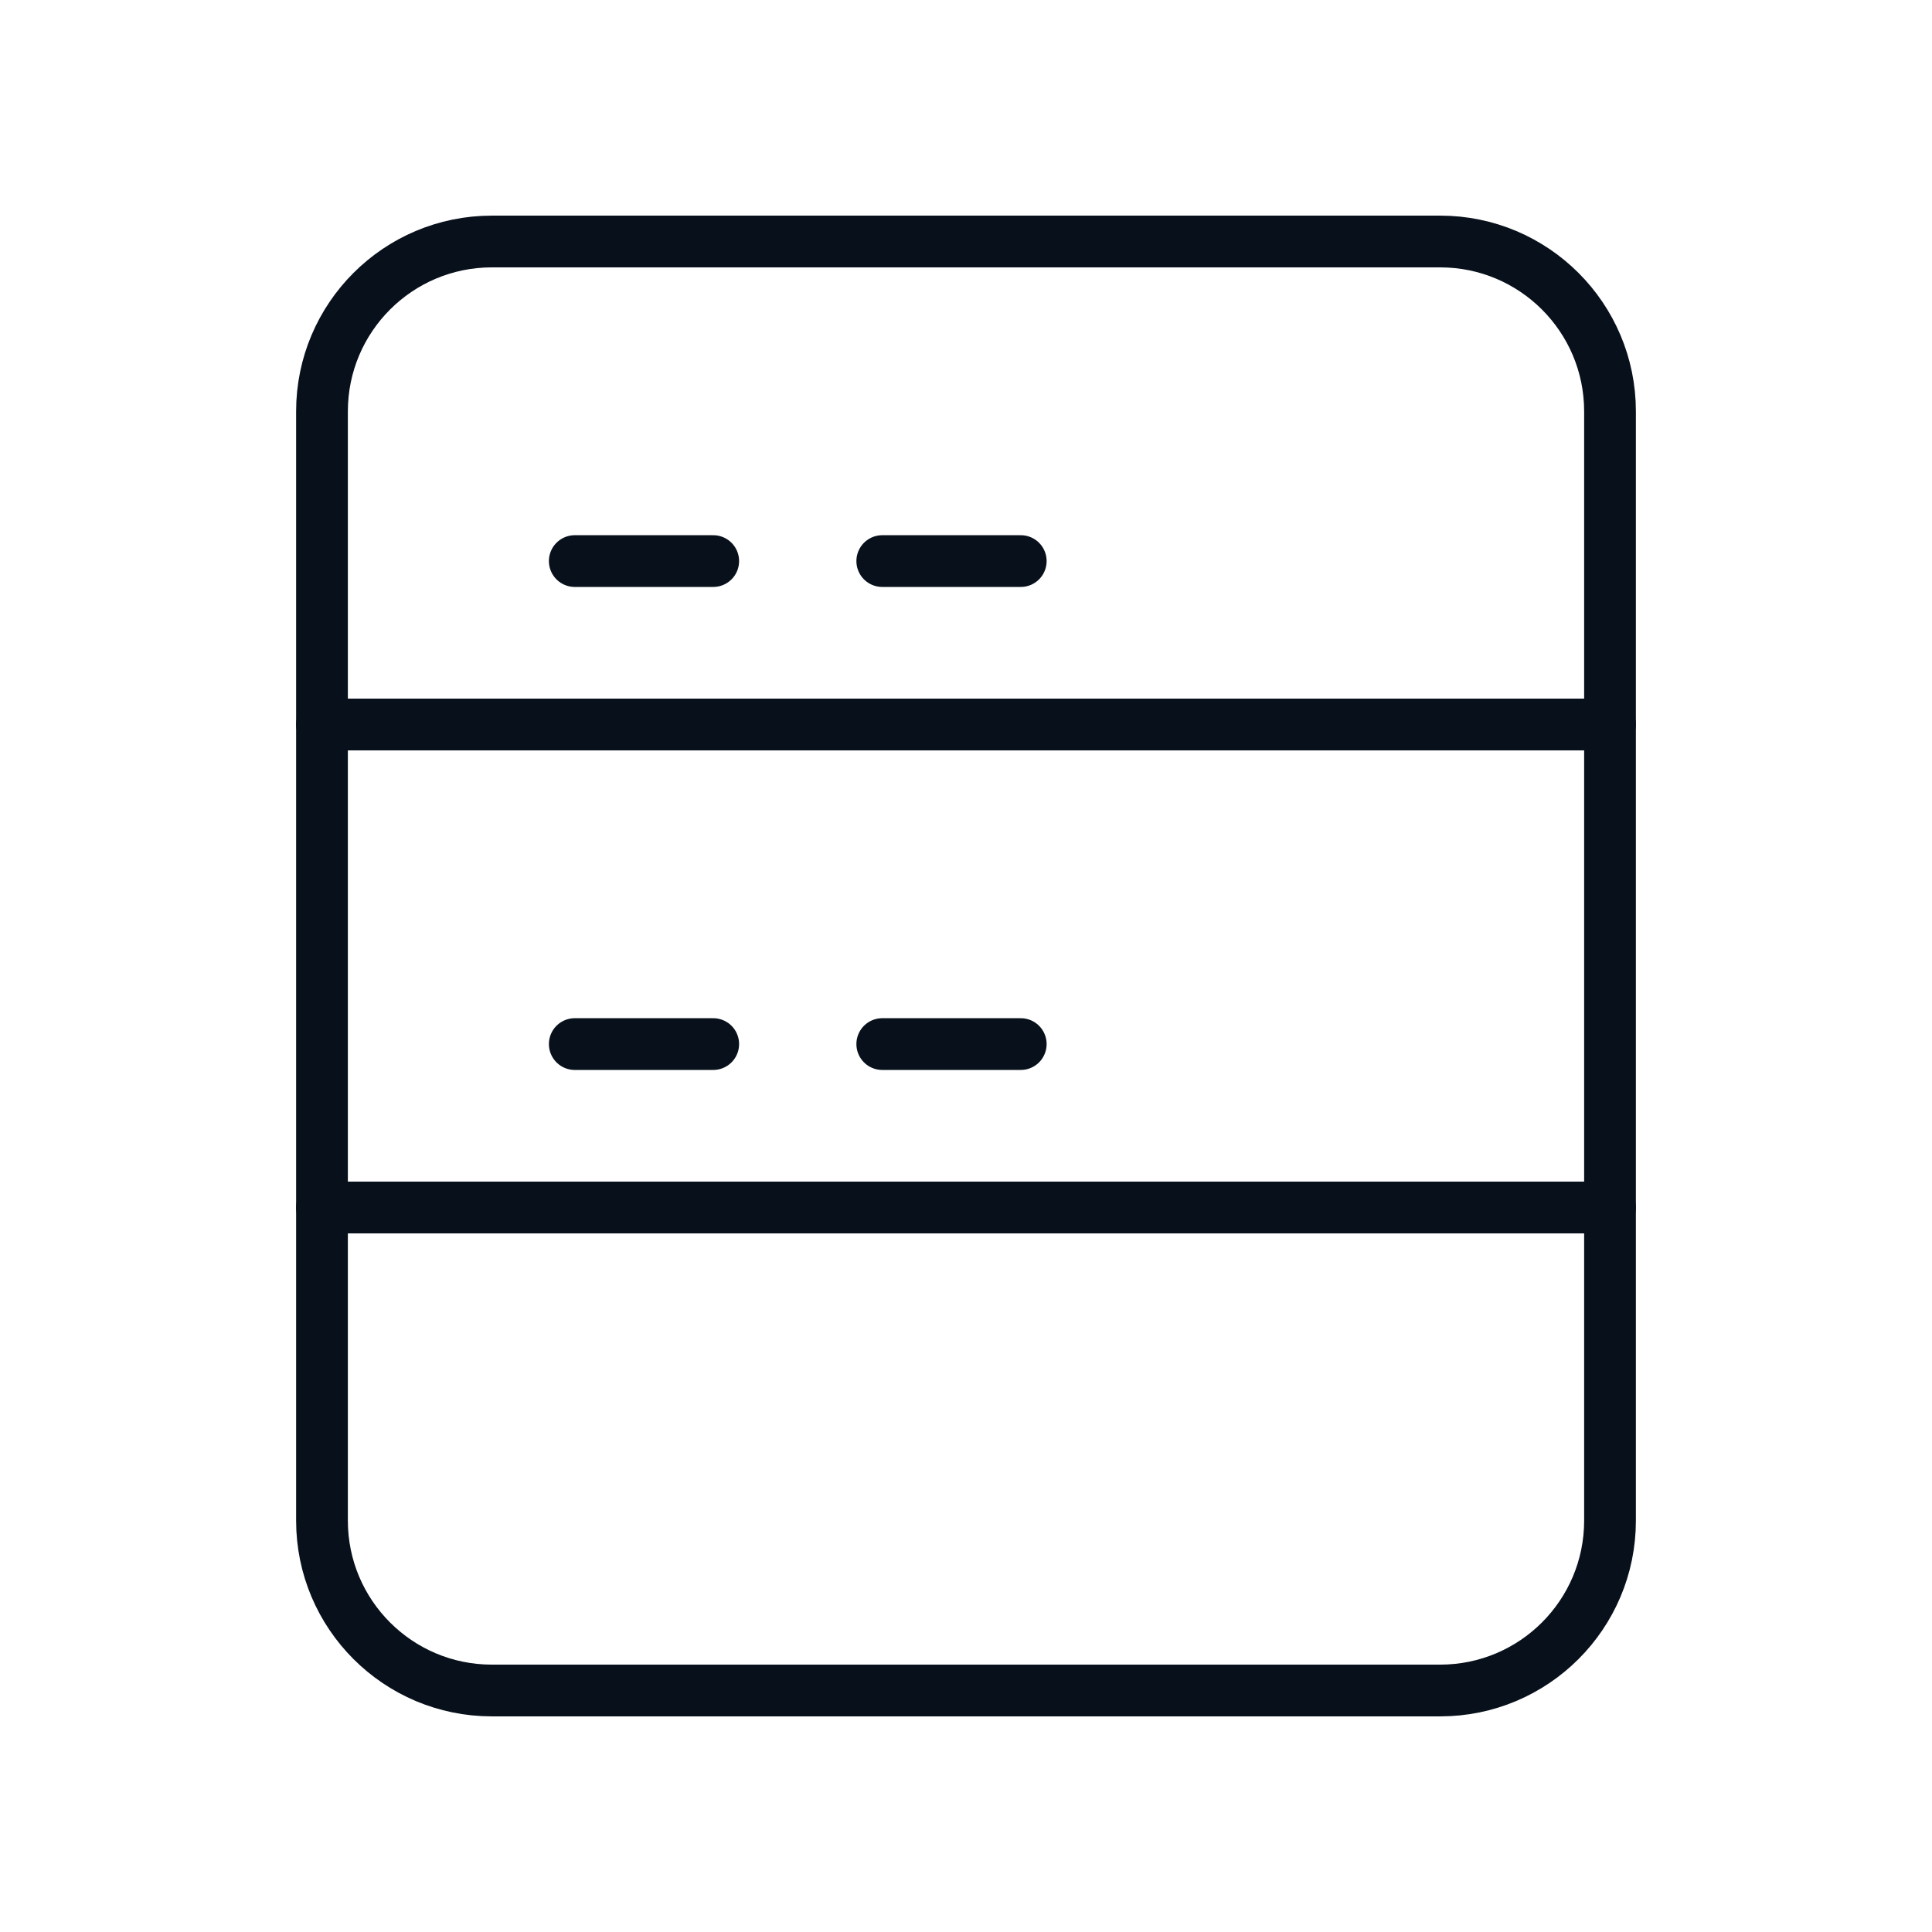 <?xml version="1.0"?>
<svg xmlns="http://www.w3.org/2000/svg" width="56" height="56" viewBox="0 0 56 56" fill="none">
<path d="M41.743 7H14.257C11.538 7 9.333 9.204 9.333 11.923V44.077C9.333 46.796 11.538 49 14.257 49H41.743C44.462 49 46.667 46.796 46.667 44.077V11.923C46.667 9.204 44.462 7 41.743 7Z" stroke="#08111B" stroke-width="1.5" stroke-linecap="round" stroke-linejoin="round"/>
<path d="M9.333 21H46.667" stroke="#08111B" stroke-width="1.5" stroke-linecap="round" stroke-linejoin="round"/>
<path d="M9.333 35H46.667" stroke="#08111B" stroke-width="1.5" stroke-linecap="round" stroke-linejoin="round"/>
<path d="M16.66 16.263H20.673" stroke="#08111B" stroke-width="1.5" stroke-linecap="round" stroke-linejoin="round"/>
<path d="M16.66 30.263H20.673" stroke="#08111B" stroke-width="1.5" stroke-linecap="round" stroke-linejoin="round"/>
<path d="M25.573 16.263H29.587" stroke="#08111B" stroke-width="1.5" stroke-linecap="round" stroke-linejoin="round"/>
<path d="M25.573 30.263H29.587" stroke="#08111B" stroke-width="1.5" stroke-linecap="round" stroke-linejoin="round"/>
</svg>
